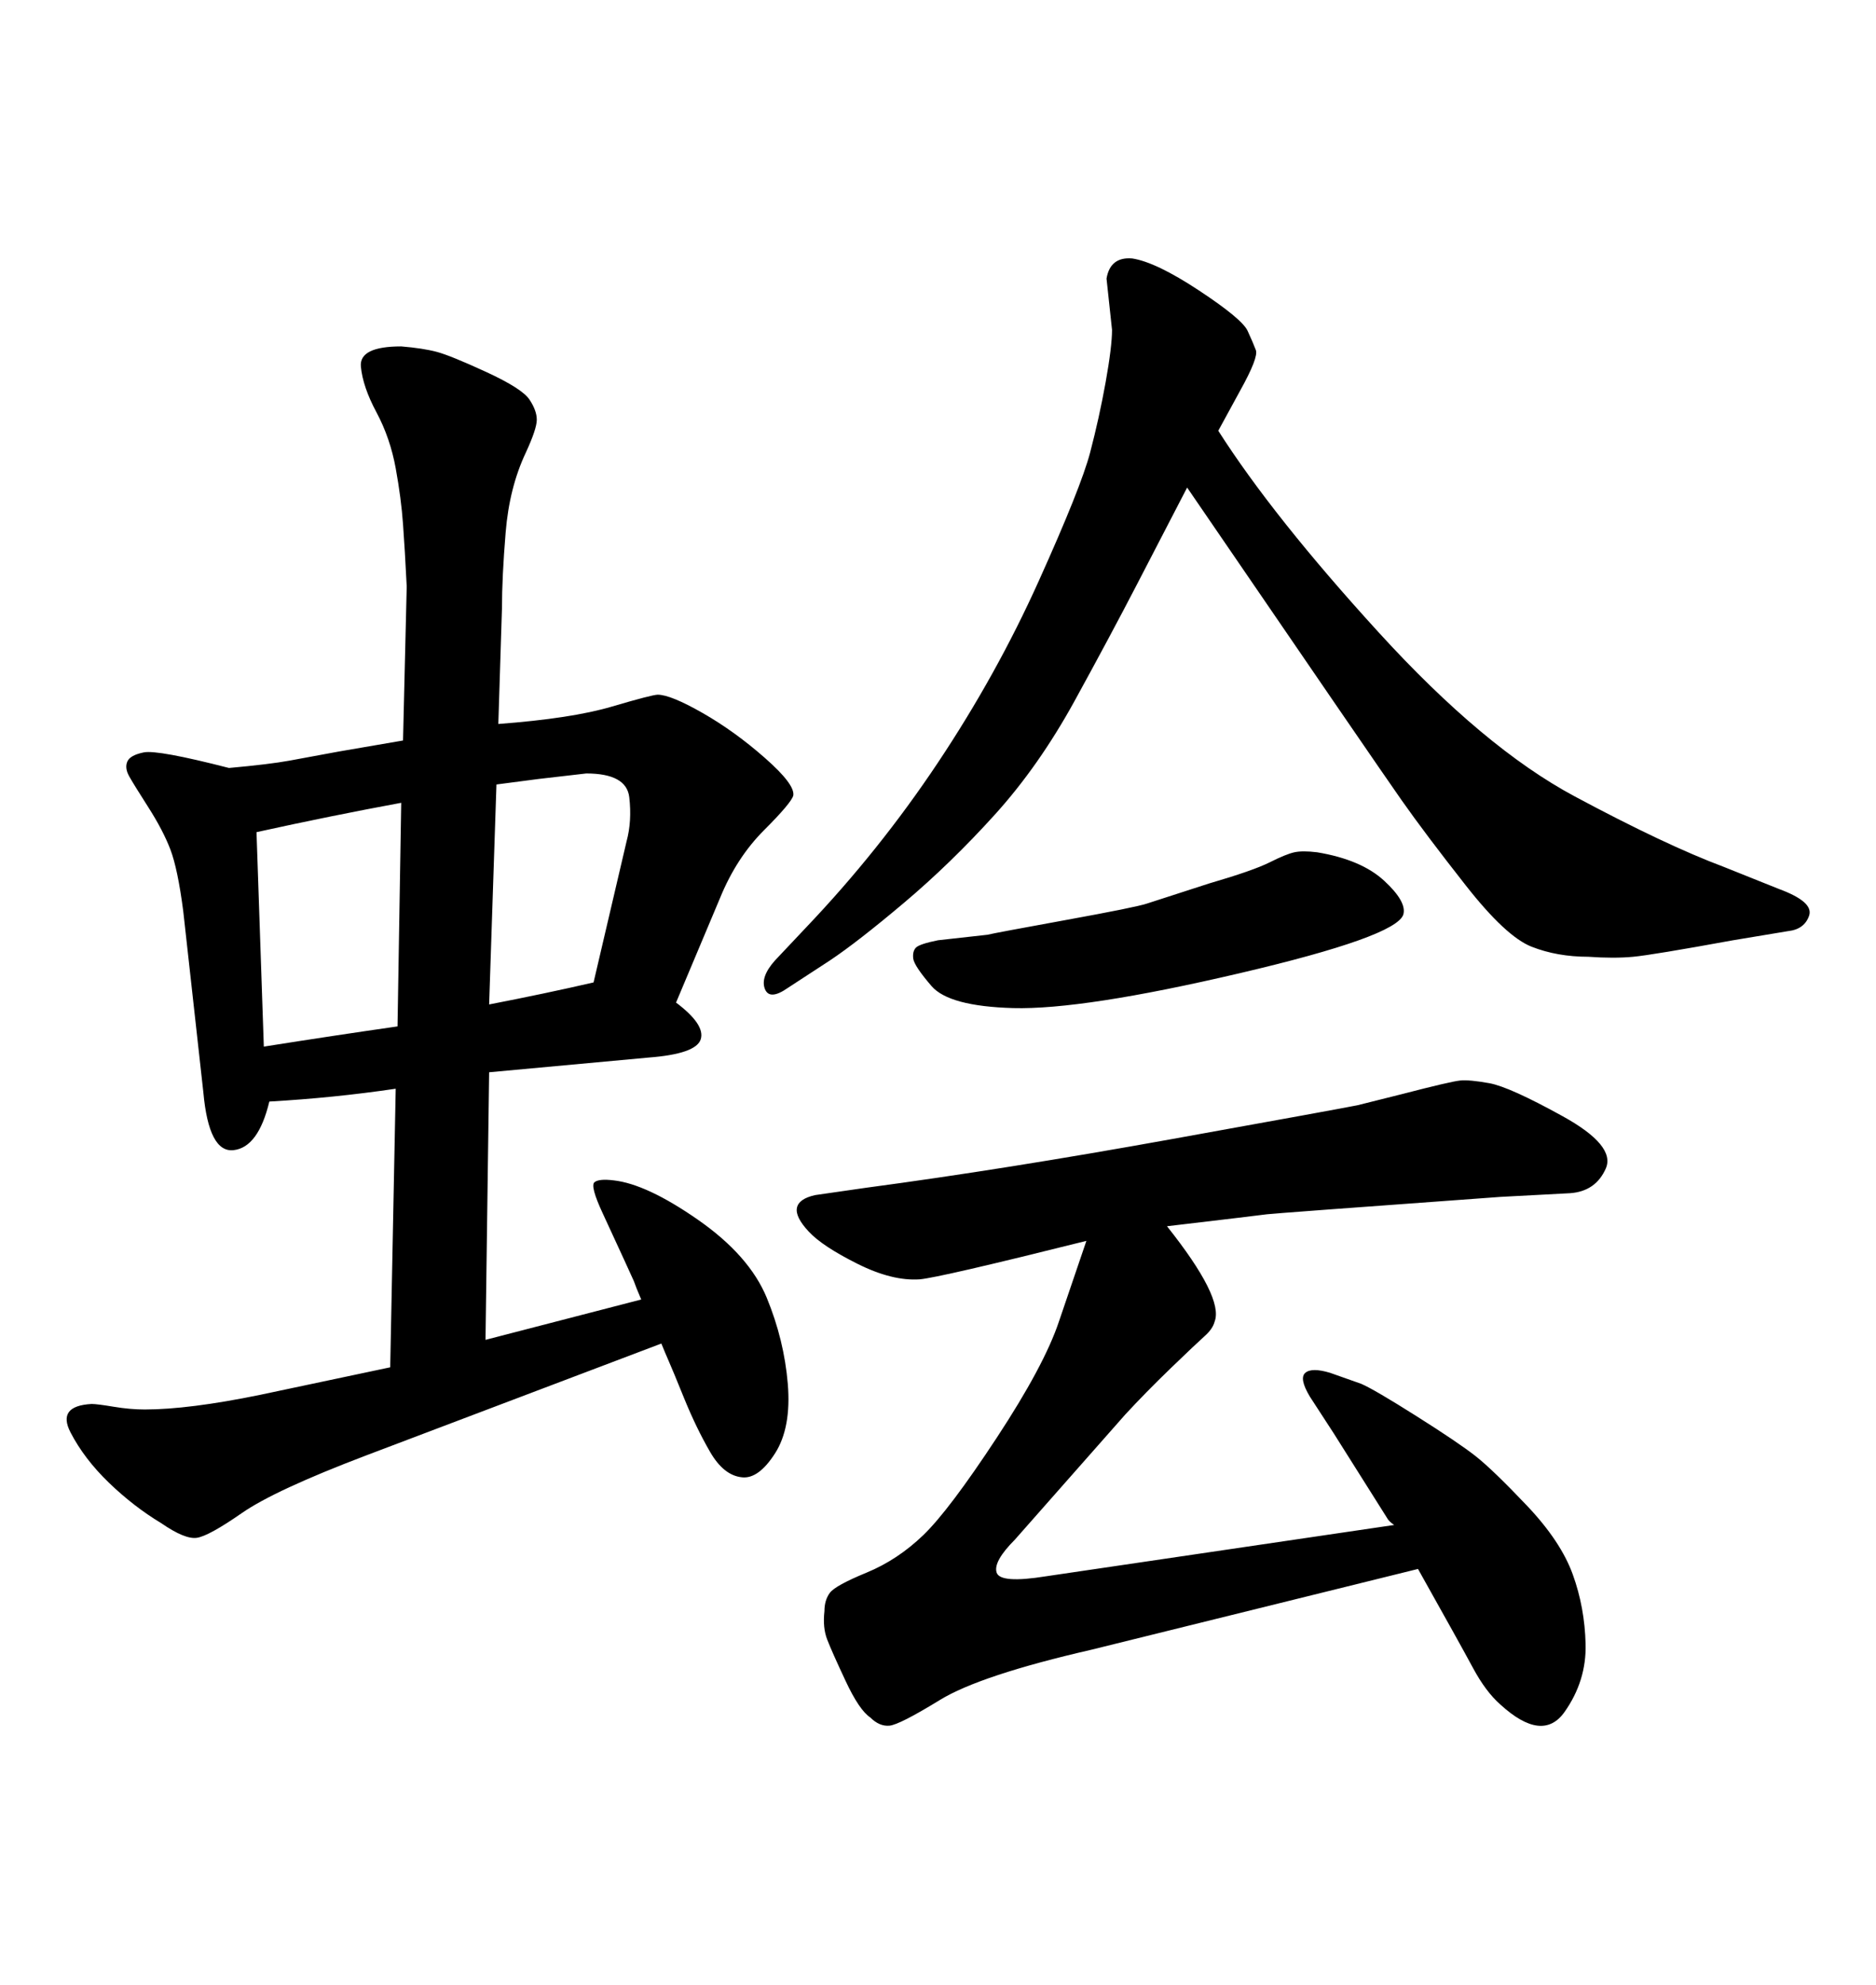 <svg xmlns="http://www.w3.org/2000/svg" xmlns:xlink="http://www.w3.org/1999/xlink" width="300" height="317.285"><path d="M77.64 214.16L102.54 207.71Q101.66 205.66 101.37 204.79L101.37 204.79L99.90 201.56L96.39 193.95Q94.34 189.55 95.07 188.96Q95.80 188.38 98.14 188.67L98.14 188.67Q103.42 189.26 111.62 194.97Q119.82 200.68 122.61 207.42Q125.39 214.16 125.98 221.19Q126.56 228.22 123.93 232.32Q121.29 236.43 118.65 236.13L118.65 236.13Q115.72 235.84 113.53 232.03Q111.33 228.22 109.42 223.54Q107.52 218.85 106.93 217.53Q106.35 216.21 105.76 214.75L105.76 214.75L58.59 232.62Q43.95 238.18 38.67 241.85Q33.40 245.51 31.49 245.80Q29.59 246.09 25.78 243.46L25.78 243.46Q21.39 240.82 17.43 237.01Q13.48 233.20 11.28 228.96Q9.08 224.71 14.65 224.41L14.65 224.41Q15.53 224.41 18.16 224.85Q20.80 225.29 23.14 225.29L23.14 225.29Q30.18 225.29 41.60 222.95L41.60 222.95L62.40 218.55L63.28 174.02Q53.32 175.49 43.07 176.07L43.07 176.07Q41.31 183.40 37.35 183.84Q33.40 184.28 32.52 174.61L32.52 174.61L29.30 145.61Q28.42 138.87 27.25 135.79Q26.07 132.71 23.73 129.05Q21.39 125.39 20.65 124.07Q19.92 122.75 20.36 121.73Q20.80 120.70 23.00 120.26Q25.20 119.82 36.62 122.75L36.62 122.75Q43.07 122.17 46.29 121.58L46.29 121.58L54.20 120.12L64.45 118.36L65.04 93.75Q64.75 87.89 64.45 83.79Q64.16 79.69 63.28 74.85Q62.40 70.02 60.21 65.92Q58.01 61.82 57.71 58.59Q57.42 55.37 64.16 55.37L64.16 55.37Q67.68 55.66 69.87 56.25Q72.07 56.84 77.78 59.47Q83.50 62.11 84.67 63.87Q85.84 65.63 85.84 67.09Q85.84 68.55 84.08 72.36L84.08 72.36Q81.45 77.93 80.86 85.11Q80.27 92.29 80.27 97.27L80.27 97.27L79.69 115.72Q91.41 114.84 97.85 112.94Q104.30 111.04 105.18 111.04L105.18 111.04Q107.23 111.04 112.35 113.96Q117.48 116.89 122.31 121.14Q127.15 125.39 126.86 127.15L126.86 127.15Q126.56 128.32 122.17 132.71Q117.77 137.11 115.14 143.55L115.14 143.55L108.11 160.25Q112.79 163.77 112.06 166.11Q111.33 168.46 103.71 169.04L103.71 169.04L78.22 171.39L77.64 214.16ZM63.57 164.06L64.16 128.32Q53.03 130.37 41.02 133.01L41.02 133.01L42.19 167.29Q53.32 165.53 63.57 164.06L63.57 164.06ZM79.39 125.39L79.39 125.39L78.22 160.55Q87.30 158.79 94.92 157.03L94.92 157.03L100.20 134.47Q101.07 131.25 100.63 127.44Q100.20 123.63 93.75 123.63L93.75 123.63L86.13 124.51L79.39 125.39ZM173.73 198.34L173.73 198.34Q150.29 204.20 147.07 204.49L147.07 204.49Q142.68 204.79 137.11 202.00Q131.54 199.22 129.35 196.88Q127.15 194.53 127.44 193.07Q127.73 191.60 130.37 191.02L130.37 191.02L138.57 189.84Q160.55 186.91 187.35 182.08Q214.16 177.25 217.09 176.66L217.09 176.66L224.12 174.90Q232.03 172.85 233.50 172.71Q234.96 172.56 238.18 173.14Q241.41 173.73 249.90 178.42Q258.40 183.11 256.79 186.77Q255.18 190.43 251.07 190.72L251.07 190.72L239.94 191.31Q203.61 193.95 202.59 194.09Q201.56 194.24 186.62 196.00L186.62 196.00Q195.70 207.42 194.24 211.23L194.24 211.23Q193.95 212.40 192.63 213.57Q191.31 214.75 187.21 218.70Q183.11 222.66 179.88 226.17L179.88 226.17L162.30 246.09Q158.79 249.61 159.38 251.37Q159.96 253.13 167.29 251.95L167.29 251.95L222.95 243.75Q222.07 243.16 221.78 242.58L221.78 242.58L213.28 229.10L209.47 223.24Q207.71 220.31 208.74 219.43Q209.77 218.55 212.70 219.43L212.70 219.43L217.68 221.19Q219.73 222.07 226.46 226.32Q233.20 230.57 235.99 232.76Q238.77 234.96 244.19 240.67Q249.61 246.39 251.51 251.66Q253.42 256.93 253.56 262.79Q253.71 268.65 250.20 273.63Q246.68 278.61 239.94 272.46L239.94 272.46Q237.60 270.41 235.55 266.60Q233.50 262.79 226.76 250.78L226.76 250.78L174.61 263.67Q156.74 267.77 150.29 271.73Q143.85 275.68 142.24 275.83Q140.63 275.98 139.16 274.51L139.16 274.51Q137.40 273.34 135.21 268.65Q133.01 263.96 132.28 262.06Q131.54 260.16 131.84 257.52L131.84 257.52Q131.84 255.76 132.71 254.59Q133.59 253.42 138.57 251.37Q143.55 249.32 147.66 245.36Q151.76 241.41 159.38 229.83Q166.99 218.26 169.34 211.23L169.34 211.23L173.73 198.34ZM150 150.29L150 150.29L157.91 149.41Q159.08 149.12 170.36 147.07Q181.64 145.02 183.40 144.43L183.40 144.43L193.36 141.21Q200.39 139.16 203.03 137.84Q205.66 136.52 206.98 136.23Q208.30 135.94 210.64 136.23L210.64 136.23Q217.68 137.40 221.34 140.77Q225 144.14 224.41 146.19L224.41 146.19Q223.24 149.71 198.19 155.57Q173.14 161.43 162.01 161.13L162.01 161.13Q151.76 160.84 148.97 157.62Q146.19 154.39 146.04 153.22Q145.90 152.05 146.48 151.46Q147.07 150.88 150 150.29ZM198.34 62.40L194.82 68.85Q203.61 82.62 220.46 101.07Q237.30 119.53 251.81 127.29Q266.31 135.06 275.68 138.57L275.68 138.57L284.47 142.09Q290.04 144.14 289.31 146.34Q288.57 148.54 285.94 148.83L285.94 148.83L277.15 150.29Q264.26 152.64 261.18 152.93Q258.11 153.22 254.00 152.93L254.00 152.93Q249.02 152.93 244.92 151.32Q240.82 149.71 234.38 141.50Q227.93 133.30 224.12 127.88Q220.31 122.46 189.84 77.93L189.84 77.93Q186.04 85.25 181.79 93.46Q177.54 101.66 171.83 112.06Q166.11 122.46 159.08 130.22Q152.05 137.99 144.58 144.29Q137.11 150.59 132.71 153.52L132.71 153.52L125.98 157.91Q123.05 159.96 122.31 158.06Q121.58 156.15 123.93 153.52L123.93 153.52L128.91 148.24Q140.63 135.94 150 121.88Q159.38 107.81 166.11 92.87Q172.85 77.93 174.32 72.36Q175.78 66.80 176.81 61.08Q177.83 55.37 177.83 52.73L177.83 52.73L176.95 44.53Q177.54 41.02 181.05 41.31L181.05 41.31Q184.86 41.89 191.75 46.44Q198.63 50.98 199.51 52.88Q200.39 54.79 200.83 55.96Q201.27 57.13 198.34 62.40L198.34 62.40Z"/></svg>